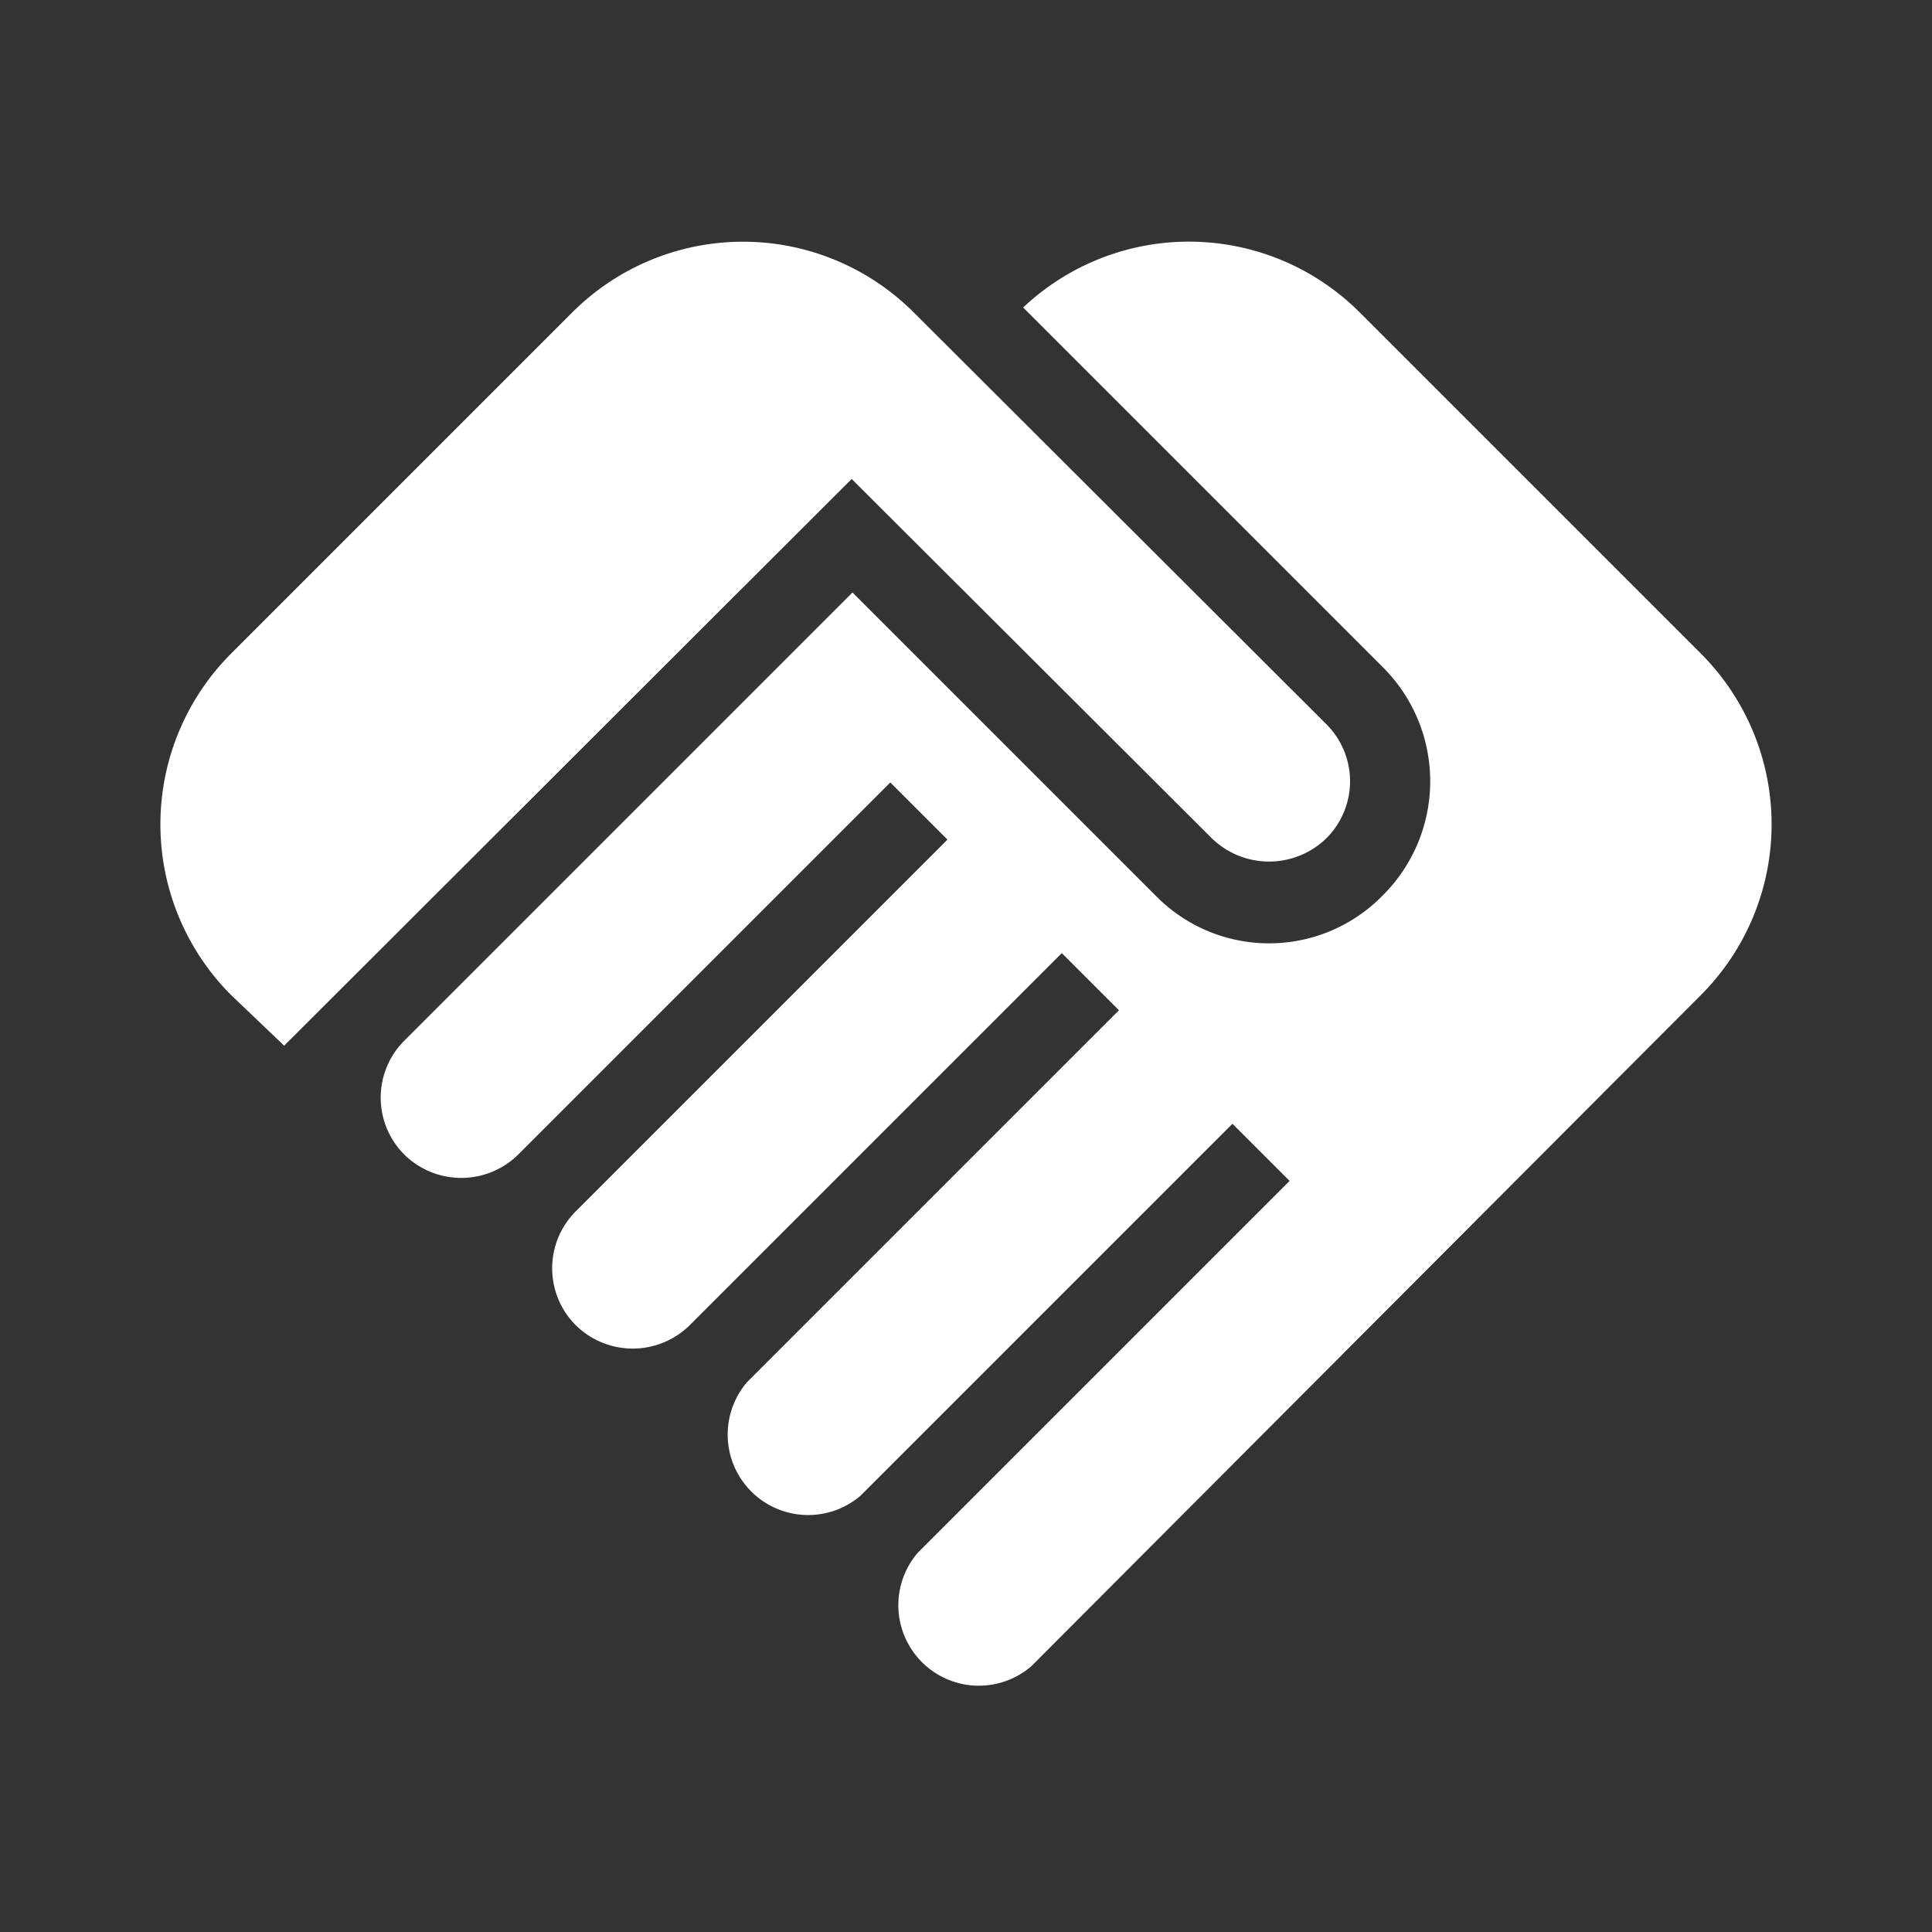 <svg id="handshake_black_24dp" xmlns="http://www.w3.org/2000/svg" width="24" height="24" viewBox="0 0 24 24">
  <rect x="0" y="0" width="24" height="24" fill="#333333" stroke="none"/>
  <g id="Gruppe_4150" data-name="Gruppe 4150">
    <rect id="Rechteck_2074" data-name="Rechteck 2074" width="24" height="24" fill="none"/>
    <rect id="Rechteck_2075" data-name="Rechteck 2075" width="24" height="24" fill="none"/>
  </g>
  <g id="Gruppe_4151" data-name="Gruppe 4151">
    <path id="Pfad_880" data-name="Pfad 880" d="M16.48,10.41a1.02,1.02,0,0,1-1.43,0L10.58,5.95,3.53,12.99l-.66-.63a3,3,0,0,1,0-4.24L7.11,3.88a3,3,0,0,1,4.24,0L16.48,9A1,1,0,0,1,16.48,10.41Zm.7-2.12a2,2,0,0,1,0,2.83,1.972,1.972,0,0,1-2.83,0L10.59,7.36,5.02,12.93a1,1,0,0,0,0,1.41,1.008,1.008,0,0,0,1.42,0l4.62-4.62.71.71L7.15,15.05a1,1,0,0,0,0,1.41,1.008,1.008,0,0,0,1.42,0l4.62-4.62.71.71L9.28,17.17a1,1,0,0,0,1.41,1.41l4.62-4.62.71.71L11.4,19.29a1,1,0,0,0,1.41,1.41l8.32-8.34a3,3,0,0,0,0-4.24L16.89,3.88a3,3,0,0,0-4.18-.06Z" fill="#fff"/>
  </g>
</svg>
